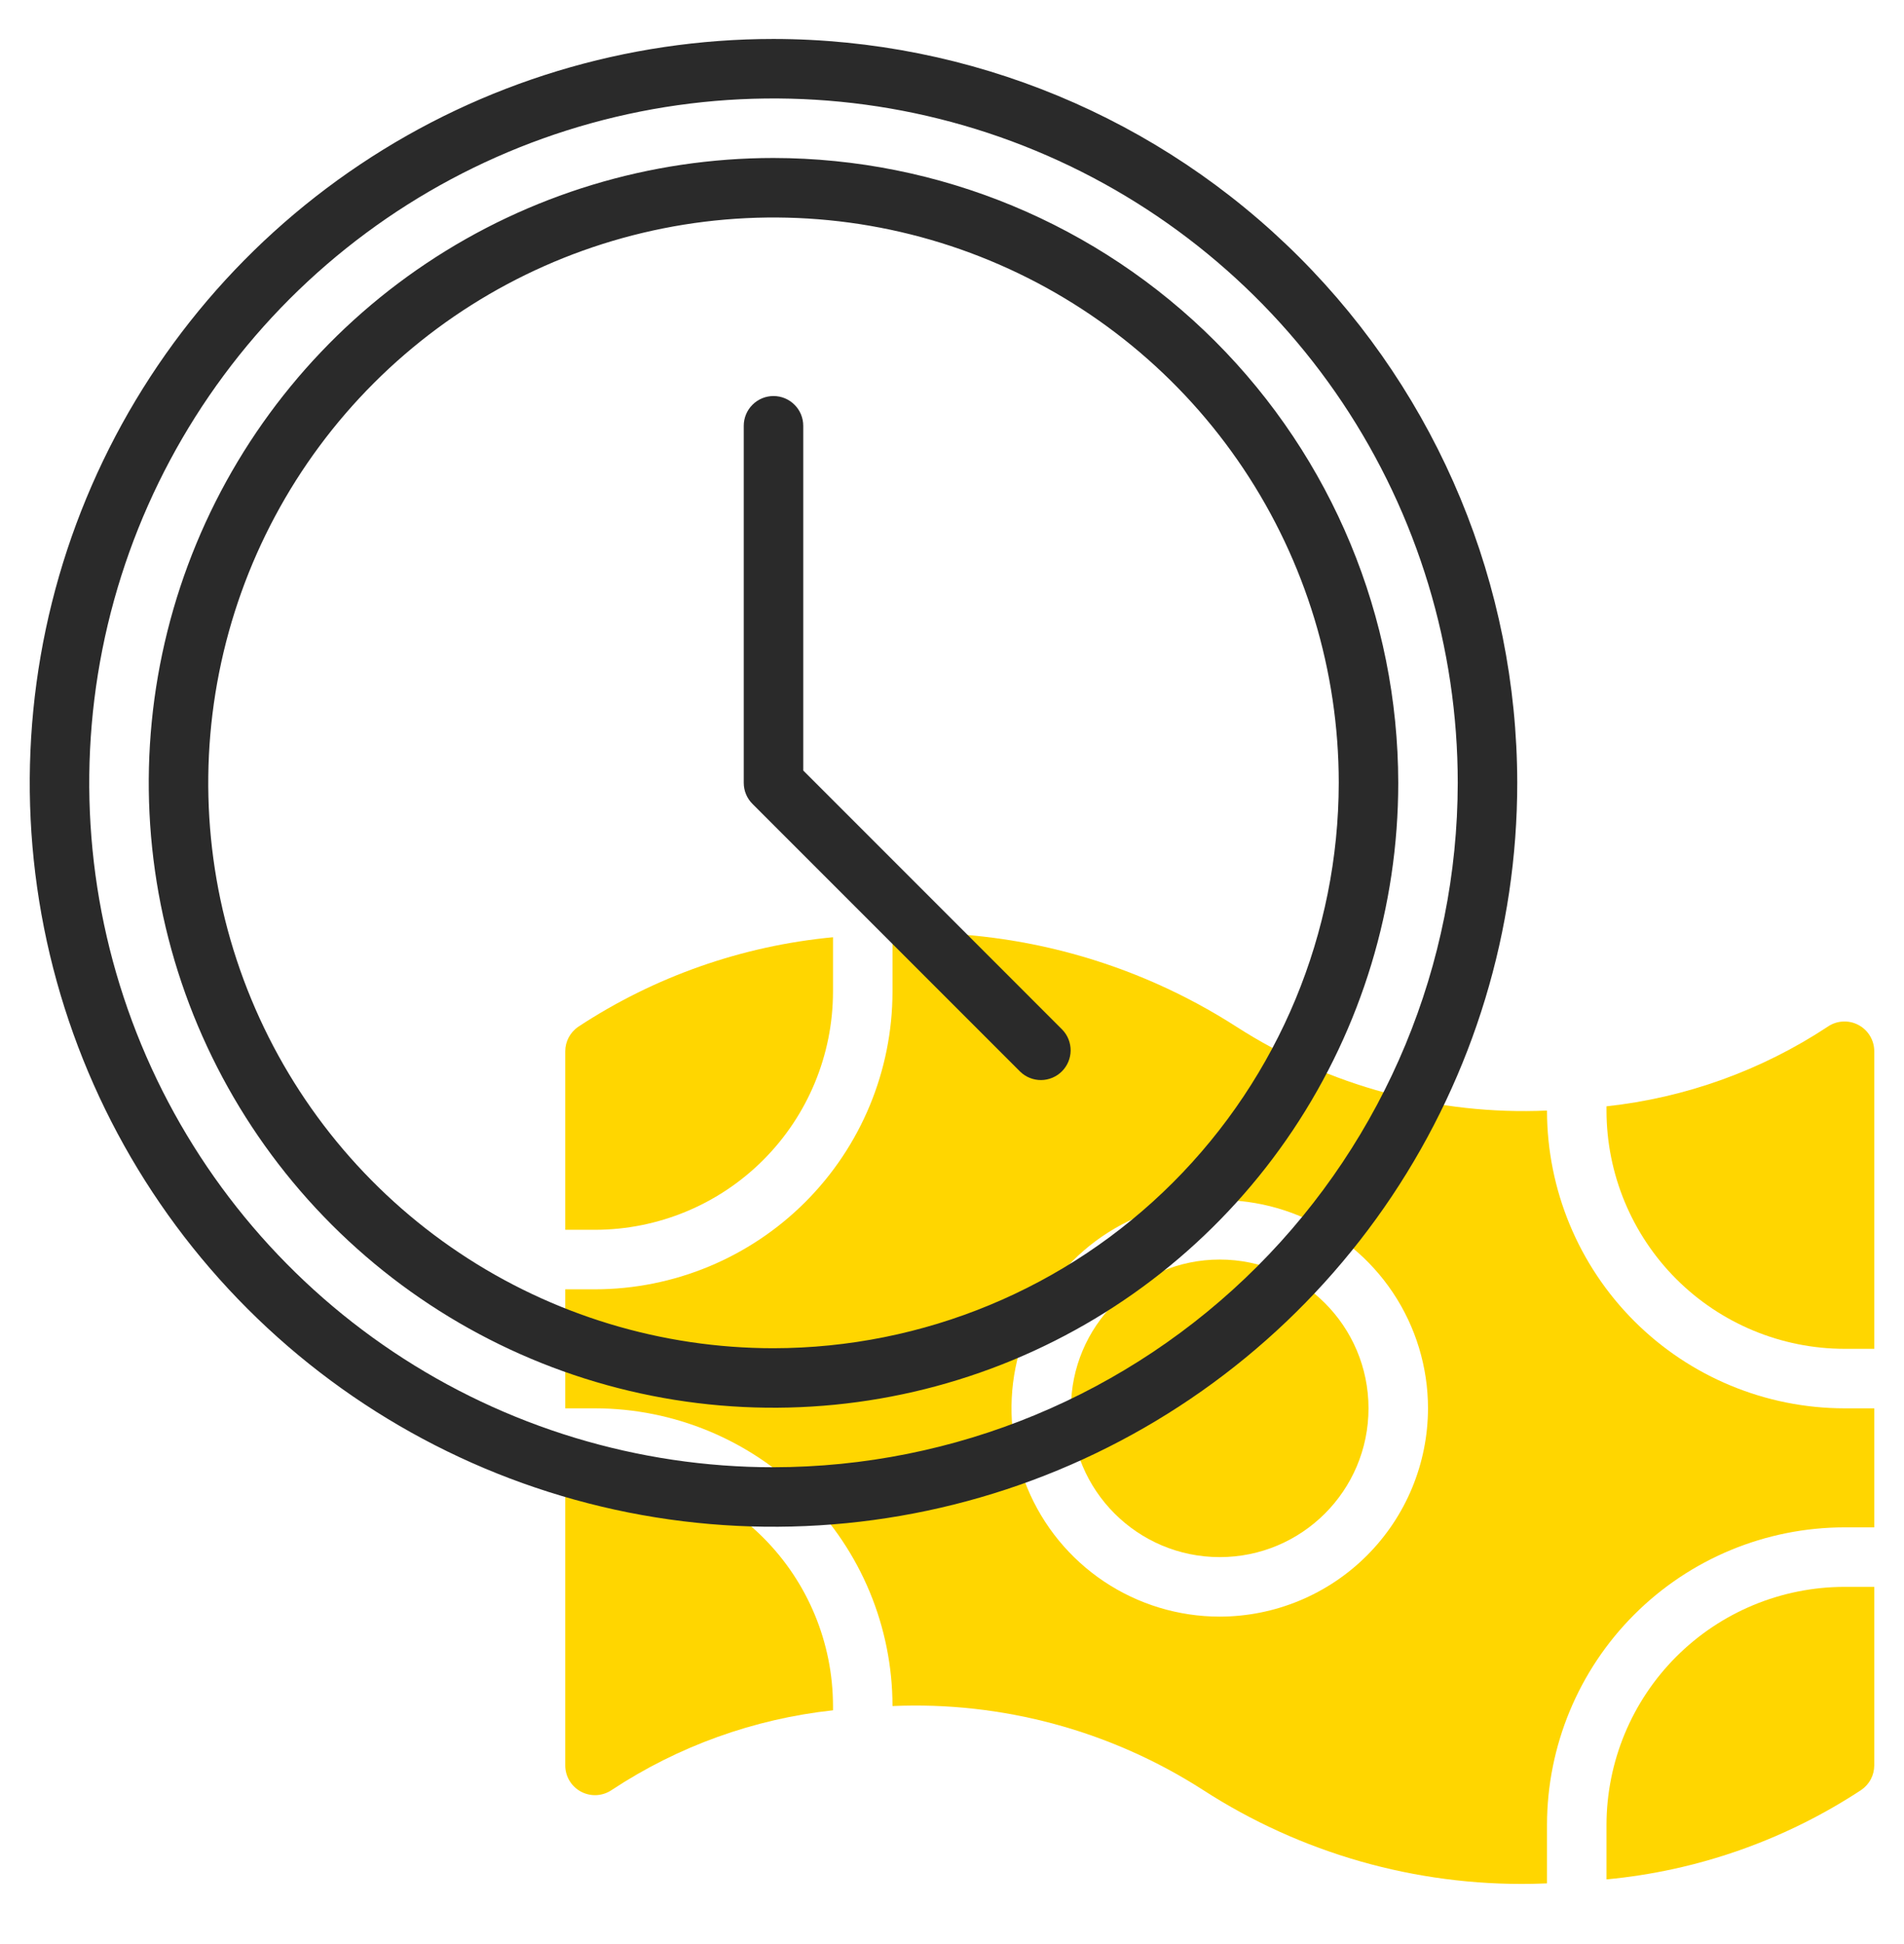 <svg xmlns="http://www.w3.org/2000/svg" width="48" height="49" viewBox="0 0 48 49" fill="none"><g clip-path="url(#clip0_90_504)"><path d="M15 30.997C16.591 30.995 18.116 30.363 19.241 29.238C20.366 28.113 20.998 26.588 21 24.997V23.623C18.706 23.84 16.499 24.615 14.574 25.882C14.474 25.951 14.393 26.043 14.336 26.15C14.28 26.257 14.25 26.376 14.25 26.497V30.997H15Z" fill="#FFD600"></path><path d="M21 42.997C20.998 41.406 20.366 39.881 19.241 38.756C18.116 37.631 16.591 36.999 15 36.997H14.25V44.497C14.25 44.634 14.287 44.768 14.358 44.885C14.429 45.002 14.53 45.097 14.651 45.161C14.773 45.225 14.909 45.254 15.045 45.246C15.182 45.237 15.313 45.192 15.426 45.114C17.098 44.011 19.009 43.324 21 43.108V42.997Z" fill="#FFD600"></path><path d="M40.5 27.997C40.502 29.588 41.135 31.113 42.259 32.238C43.384 33.362 44.909 33.995 46.5 33.997H47.25V26.497C47.25 26.36 47.213 26.226 47.142 26.109C47.071 25.992 46.97 25.896 46.849 25.833C46.728 25.769 46.592 25.74 46.456 25.748C46.319 25.756 46.187 25.801 46.075 25.879C44.403 26.982 42.491 27.669 40.5 27.885V27.997Z" fill="#FFD600"></path><path d="M46.5 39.997C44.909 39.999 43.384 40.631 42.259 41.756C41.135 42.881 40.502 44.406 40.5 45.997V47.37C42.794 47.155 45 46.38 46.925 45.114C47.025 45.045 47.107 44.953 47.164 44.846C47.22 44.738 47.25 44.618 47.25 44.497V39.997H46.5Z" fill="#FFD600"></path><path d="M30.75 39.247C32.821 39.247 34.5 37.568 34.5 35.497C34.5 33.426 32.821 31.747 30.75 31.747C28.679 31.747 27 33.426 27 35.497C27 37.568 28.679 39.247 30.75 39.247Z" fill="#FFD600"></path><path d="M39 45.997C39.002 44.008 39.793 42.102 41.199 40.696C42.605 39.29 44.511 38.499 46.5 38.497H47.25V35.497H46.5C44.512 35.495 42.605 34.704 41.199 33.298C39.793 31.892 39.002 29.985 39 27.997V27.992C36.236 28.113 33.503 27.376 31.175 25.882C28.595 24.222 25.565 23.399 22.5 23.524V24.997C22.498 26.985 21.707 28.892 20.301 30.298C18.895 31.704 16.988 32.495 15 32.497H14.25V35.497H15C16.988 35.499 18.895 36.29 20.301 37.696C21.707 39.102 22.498 41.008 22.5 42.997V43.001C25.264 42.881 27.997 43.619 30.325 45.114C32.795 46.711 35.684 47.535 38.625 47.482C38.75 47.482 38.875 47.472 39 47.47V45.997ZM30.75 40.747C29.712 40.747 28.697 40.439 27.833 39.862C26.97 39.285 26.297 38.465 25.9 37.506C25.502 36.547 25.398 35.491 25.601 34.473C25.803 33.454 26.303 32.519 27.038 31.785C27.772 31.05 28.707 30.55 29.726 30.348C30.744 30.145 31.8 30.249 32.759 30.647C33.718 31.044 34.538 31.717 35.115 32.58C35.692 33.444 36 34.459 36 35.497C35.998 36.889 35.444 38.223 34.46 39.207C33.476 40.191 32.142 40.745 30.75 40.747Z" fill="#FFD600"></path><path d="M20.25 19.421V10.732C20.25 10.533 20.171 10.342 20.03 10.202C19.89 10.061 19.699 9.982 19.5 9.982C19.301 9.982 19.11 10.061 18.97 10.202C18.829 10.342 18.75 10.533 18.75 10.732V19.732C18.75 19.931 18.829 20.122 18.97 20.262L25.72 27.012C25.861 27.149 26.051 27.224 26.247 27.223C26.444 27.221 26.632 27.142 26.771 27.003C26.91 26.864 26.989 26.676 26.991 26.479C26.992 26.283 26.917 26.093 26.78 25.952L20.25 19.421Z" fill="#2A2A2A"></path><path d="M19.5 0.982C15.792 0.982 12.166 2.082 9.083 4.142C6 6.202 3.596 9.13 2.177 12.557C0.758 15.983 0.387 19.753 1.11 23.39C1.834 27.027 3.62 30.368 6.242 32.99C8.864 35.612 12.205 37.398 15.842 38.122C19.479 38.845 23.249 38.474 26.675 37.055C30.101 35.636 33.03 33.232 35.09 30.149C37.15 27.066 38.25 23.44 38.25 19.732C38.244 14.761 36.267 9.995 32.752 6.48C29.237 2.965 24.471 0.987 19.5 0.982ZM19.5 36.982C16.088 36.982 12.753 35.97 9.916 34.075C7.08 32.179 4.869 29.485 3.563 26.333C2.257 23.181 1.916 19.713 2.581 16.367C3.247 13.021 4.89 9.947 7.302 7.534C9.715 5.122 12.789 3.479 16.135 2.813C19.481 2.148 22.949 2.489 26.101 3.795C29.253 5.101 31.947 7.312 33.843 10.148C35.738 12.985 36.75 16.32 36.75 19.732C36.745 24.305 34.926 28.69 31.692 31.924C28.458 35.158 24.073 36.977 19.5 36.982Z" fill="#2A2A2A"></path><path d="M19.5 3.982C16.385 3.982 13.34 4.906 10.75 6.636C8.16 8.367 6.141 10.827 4.949 13.705C3.757 16.583 3.445 19.749 4.053 22.805C4.66 25.86 6.16 28.666 8.363 30.869C10.566 33.072 13.372 34.572 16.427 35.179C19.483 35.787 22.649 35.475 25.527 34.283C28.405 33.091 30.865 31.072 32.596 28.482C34.326 25.892 35.25 22.847 35.25 19.732C35.245 15.556 33.584 11.553 30.632 8.6C27.679 5.648 23.676 3.987 19.5 3.982ZM19.5 33.982C16.682 33.982 13.927 33.146 11.583 31.58C9.24 30.015 7.413 27.789 6.335 25.185C5.256 22.581 4.974 19.716 5.524 16.952C6.074 14.188 7.431 11.649 9.424 9.656C11.417 7.663 13.956 6.306 16.72 5.756C19.484 5.206 22.349 5.488 24.953 6.567C27.557 7.645 29.783 9.472 31.348 11.815C32.914 14.159 33.75 16.913 33.75 19.732C33.746 23.51 32.243 27.132 29.572 29.804C26.9 32.475 23.278 33.978 19.5 33.982Z" fill="#2A2A2A"></path></g><defs><clipPath id="clip0_90_504"><rect width="48" height="48" fill="white" transform="translate(0 0.232)"></rect></clipPath></defs></svg>